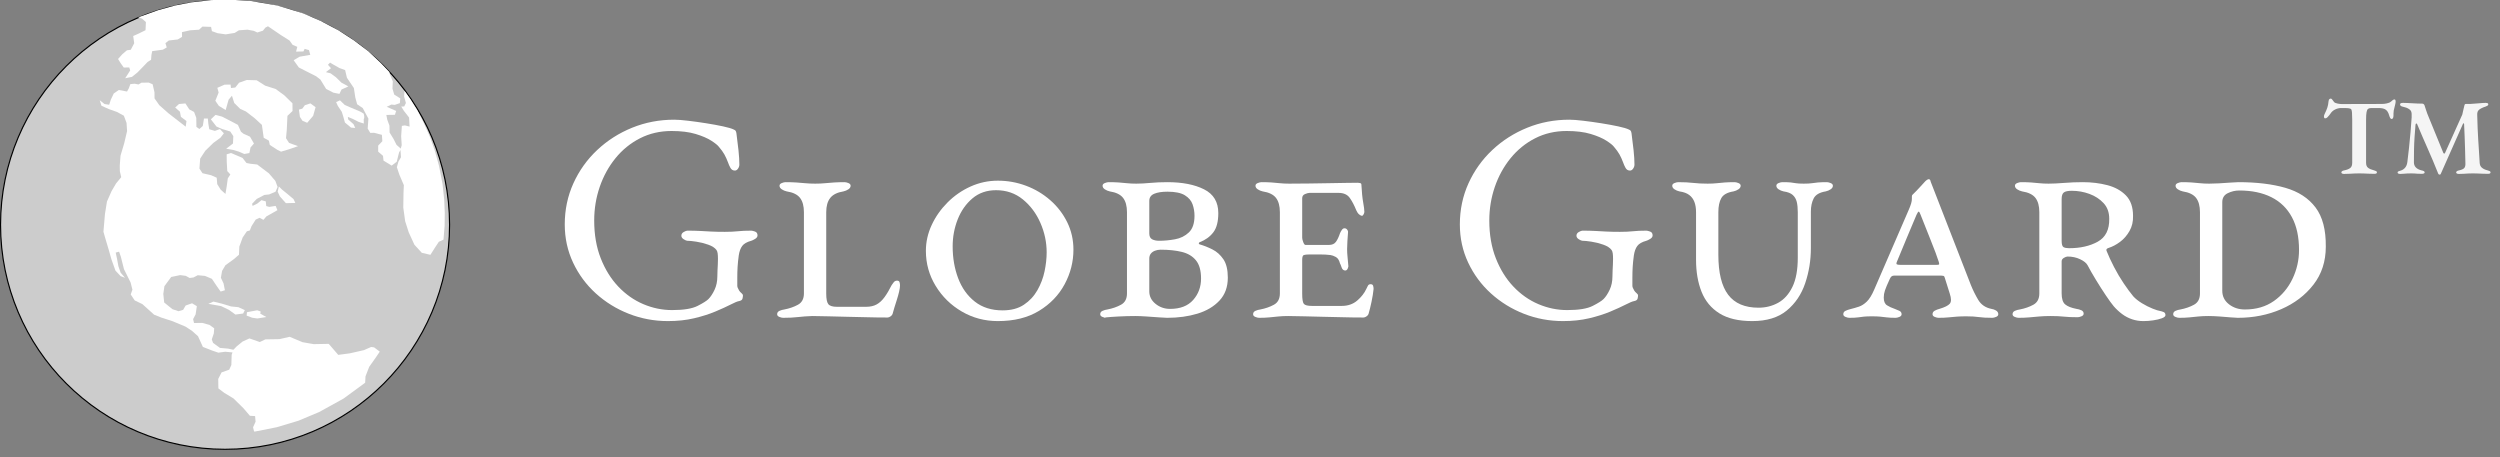 <?xml version="1.0" encoding="UTF-8" standalone="no"?>
<!DOCTYPE svg PUBLIC "-//W3C//DTD SVG 1.1//EN" "http://www.w3.org/Graphics/SVG/1.1/DTD/svg11.dtd">
<svg width="100%" height="100%" viewBox="0 0 279 51" version="1.1" xmlns="http://www.w3.org/2000/svg" xmlns:xlink="http://www.w3.org/1999/xlink" xml:space="preserve" xmlns:serif="http://www.serif.com/" style="fill-rule:evenodd;clip-rule:evenodd;stroke-linecap:round;stroke-linejoin:round;">
    <rect x="0" y="0" width="279" height="51" fill="#808080" stroke="none"/>
    <g transform="matrix(1,0,0,1,-642.232,-915.365)">
        <g transform="matrix(0.71,0,0,0.71,408.334,598.891)">
            <g transform="matrix(1.408,0,0,1.408,-666.179,4.5)">
                <path d="M968.79,332.796C968.71,332.796 968.64,332.782 968.58,332.754C968.52,332.726 968.49,332.688 968.49,332.64C968.49,332.576 968.518,332.524 968.574,332.484C968.63,332.444 968.71,332.416 968.814,332.4C969.118,332.336 969.342,332.246 969.486,332.13C969.63,332.014 969.702,331.824 969.702,331.56L969.702,326.7C969.702,326.372 969.694,326.124 969.678,325.956C969.662,325.788 969.64,325.674 969.612,325.614C969.584,325.554 969.542,325.52 969.486,325.512C969.406,325.48 969.306,325.46 969.186,325.452C969.066,325.444 968.95,325.44 968.838,325.44L968.466,325.44C968.234,325.44 968.01,325.494 967.794,325.602C967.578,325.71 967.41,325.856 967.29,326.04C967.258,326.088 967.208,326.156 967.14,326.244C967.072,326.332 967,326.412 966.924,326.484C966.848,326.556 966.77,326.592 966.69,326.592C966.634,326.592 966.596,326.572 966.576,326.532C966.556,326.492 966.546,326.448 966.546,326.4C966.546,326.304 966.57,326.208 966.618,326.112C966.754,325.84 966.856,325.602 966.924,325.398C966.992,325.194 967.038,324.952 967.062,324.672C967.078,324.552 967.112,324.474 967.164,324.438C967.216,324.402 967.27,324.384 967.326,324.384C967.374,324.384 967.432,324.434 967.5,324.534C967.568,324.634 967.63,324.716 967.686,324.78C967.758,324.852 967.886,324.906 968.07,324.942C968.254,324.978 968.41,324.996 968.538,324.996L972.966,324.984C973.19,324.984 973.378,324.966 973.53,324.93C973.682,324.894 973.802,324.856 973.89,324.816C974.01,324.744 974.106,324.67 974.178,324.594C974.25,324.518 974.334,324.48 974.43,324.48C974.47,324.48 974.5,324.502 974.52,324.546C974.54,324.59 974.55,324.644 974.55,324.708C974.55,324.748 974.546,324.794 974.538,324.846C974.53,324.898 974.522,324.944 974.514,324.984C974.482,325.136 974.45,325.27 974.418,325.386C974.386,325.502 974.36,325.61 974.34,325.71C974.32,325.81 974.31,325.924 974.31,326.052L974.31,326.256C974.31,326.368 974.294,326.464 974.262,326.544C974.23,326.624 974.178,326.664 974.106,326.664C974.042,326.664 973.988,326.626 973.944,326.55C973.9,326.474 973.854,326.356 973.806,326.196C973.734,325.94 973.614,325.75 973.446,325.626C973.278,325.502 973.014,325.44 972.654,325.44L971.838,325.44C971.686,325.44 971.568,325.468 971.484,325.524C971.4,325.58 971.34,325.702 971.304,325.89C971.268,326.078 971.25,326.368 971.25,326.76L971.25,331.548C971.25,331.804 971.322,331.99 971.466,332.106C971.61,332.222 971.838,332.32 972.15,332.4C972.246,332.424 972.322,332.452 972.378,332.484C972.434,332.516 972.462,332.564 972.462,332.628C972.462,332.684 972.436,332.724 972.384,332.748C972.332,332.772 972.266,332.784 972.186,332.784C971.994,332.784 971.802,332.78 971.61,332.772C971.418,332.764 971.228,332.756 971.04,332.748C970.852,332.74 970.67,332.736 970.494,332.736C970.318,332.736 970.136,332.74 969.948,332.748C969.76,332.756 969.568,332.766 969.372,332.778C969.176,332.79 968.982,332.796 968.79,332.796Z" style="fill:rgb(245,245,245);fill-rule:nonzero;"/>
                <path d="M975.066,332.796C974.97,332.796 974.896,332.782 974.844,332.754C974.792,332.726 974.766,332.688 974.766,332.64C974.766,332.576 974.8,332.53 974.868,332.502C974.936,332.474 975.018,332.448 975.114,332.424C975.306,332.368 975.47,332.26 975.606,332.1C975.742,331.94 975.826,331.732 975.858,331.476C975.922,330.988 975.984,330.456 976.044,329.88C976.104,329.304 976.16,328.724 976.212,328.14C976.264,327.556 976.306,327.008 976.338,326.496L976.338,326.088C976.33,325.968 976.308,325.87 976.272,325.794C976.236,325.718 976.174,325.648 976.086,325.584C975.974,325.504 975.858,325.442 975.738,325.398C975.618,325.354 975.482,325.316 975.33,325.284C975.242,325.268 975.172,325.238 975.12,325.194C975.068,325.15 975.042,325.096 975.042,325.032C975.042,324.968 975.074,324.924 975.138,324.9C975.202,324.876 975.286,324.864 975.39,324.864C975.494,324.864 975.634,324.868 975.81,324.876C975.986,324.884 976.176,324.894 976.38,324.906C976.584,324.918 976.786,324.928 976.986,324.936C977.186,324.944 977.362,324.948 977.514,324.948C977.578,324.948 977.634,324.968 977.682,325.008C977.73,325.048 977.762,325.096 977.778,325.152C977.826,325.304 977.874,325.452 977.922,325.596C977.97,325.74 978.022,325.892 978.078,326.052L979.878,330.456C979.902,330.496 979.934,330.518 979.974,330.522C980.014,330.526 980.042,330.508 980.058,330.468L981.99,326.172C982.046,325.94 982.092,325.736 982.128,325.56C982.164,325.384 982.198,325.244 982.23,325.14C982.254,325.036 982.306,324.984 982.386,324.984L982.878,324.984C983.182,324.968 983.502,324.944 983.838,324.912C984.174,324.88 984.434,324.864 984.618,324.864C984.682,324.864 984.744,324.874 984.804,324.894C984.864,324.914 984.894,324.956 984.894,325.02C984.894,325.084 984.87,325.132 984.822,325.164C984.774,325.196 984.702,325.232 984.606,325.272C984.542,325.288 984.466,325.314 984.378,325.35C984.29,325.386 984.214,325.42 984.15,325.452C983.982,325.524 983.856,325.616 983.772,325.728C983.688,325.84 983.65,326 983.658,326.208C983.666,326.776 983.682,327.286 983.706,327.738C983.73,328.19 983.752,328.614 983.772,329.01C983.792,329.406 983.818,329.81 983.85,330.222C983.882,330.634 983.91,331.088 983.934,331.584C983.95,331.808 984.036,331.984 984.192,332.112C984.348,332.24 984.558,332.336 984.822,332.4C984.918,332.424 984.996,332.452 985.056,332.484C985.116,332.516 985.146,332.564 985.146,332.628C985.146,332.684 985.12,332.724 985.068,332.748C985.016,332.772 984.946,332.784 984.858,332.784C984.674,332.784 984.482,332.78 984.282,332.772C984.082,332.764 983.888,332.756 983.7,332.748C983.512,332.74 983.334,332.736 983.166,332.736C983.006,332.736 982.842,332.74 982.674,332.748C982.506,332.756 982.334,332.766 982.158,332.778C981.982,332.79 981.798,332.796 981.606,332.796C981.526,332.796 981.456,332.782 981.396,332.754C981.336,332.726 981.306,332.688 981.306,332.64C981.306,332.576 981.336,332.524 981.396,332.484C981.456,332.444 981.534,332.416 981.63,332.4C981.902,332.344 982.092,332.26 982.2,332.148C982.308,332.036 982.354,331.848 982.338,331.584C982.33,331.064 982.318,330.564 982.302,330.084C982.286,329.604 982.27,329.128 982.254,328.656C982.238,328.184 982.218,327.708 982.194,327.228C982.186,327.164 982.168,327.134 982.14,327.138C982.112,327.142 982.082,327.176 982.05,327.24L979.602,332.76C979.57,332.848 979.518,332.886 979.446,332.874C979.374,332.862 979.326,332.824 979.302,332.76C978.934,331.832 978.548,330.914 978.144,330.006C977.74,329.098 977.342,328.176 976.95,327.24C976.926,327.176 976.892,327.152 976.848,327.168C976.804,327.184 976.778,327.228 976.77,327.3C976.73,327.748 976.694,328.21 976.662,328.686C976.63,329.162 976.61,329.636 976.602,330.108C976.594,330.58 976.59,331.048 976.59,331.512C976.59,331.728 976.66,331.912 976.8,332.064C976.94,332.216 977.154,332.328 977.442,332.4C977.538,332.416 977.62,332.442 977.688,332.478C977.756,332.514 977.79,332.564 977.79,332.628C977.79,332.684 977.758,332.724 977.694,332.748C977.63,332.772 977.558,332.784 977.478,332.784C977.262,332.784 977.098,332.78 976.986,332.772C976.874,332.764 976.77,332.756 976.674,332.748C976.578,332.74 976.45,332.736 976.29,332.736C976.122,332.736 975.964,332.74 975.816,332.748C975.668,332.756 975.53,332.766 975.402,332.778C975.274,332.79 975.162,332.796 975.066,332.796Z" style="fill:rgb(245,245,245);fill-rule:nonzero;"/>
            </g>
            <g transform="matrix(0.618,0,0,0.618,212.295,347.012)">
                <g id="Globe" transform="matrix(0.428,0,0,0.428,125.663,105.218)">
                    <circle cx="283" cy="261" r="133.42" style="fill:rgb(204,204,204);stroke:black;stroke-width:0.69px;"/>
                    <g transform="matrix(1.42,0,0,1.42,15.322,-182.22)">
                        <path d="M191.61,365.54L191.27,366.51L191.14,370.78L190.26,372.75L187.04,373.9L185.65,376.62L185.71,380.59L188.23,382.5L192.03,384.79L196.19,388.88L198.91,392.06L201.07,392.18L201.28,394.52L200.22,396.88L200.62,398.5L200.84,398.68L210.18,396.83L219.18,394.13L227.85,390.5L238.07,384.86L247.13,378.23L247.28,375.55L248.83,371.56L251.66,367.56L253.25,365.2L250.9,363.43L249.64,363.26L246.62,364.58L240.71,365.92L235.87,366.56L231.89,361.95L225.6,362.07L220.95,361.26L215.54,359L211.25,359.98L205.36,360.08L203.03,361.19L198.71,359.68L195.85,360.98L193.39,362.99L192,364.42L189.79,363.95L186.38,363.65L183.49,361.55L182.95,360.1L183.8,357.58L183.96,355.44L181.97,354.01L178.93,353.18L175.52,353.23L175.13,351.61L176.19,349.6L176.7,346.18L174.69,344.97L172.02,345.9L170.96,347.72L169.01,348.29L166.48,347.44L163.03,344.64L162.66,341.05L163.13,337.8L165.97,333.96L169.72,333.18L172.06,333.49L173.67,334.38L175.28,334.17L177.08,333.23L180.12,333.52L183,334.74L185.02,337.76L186.65,340.07L188.44,339.51L187.87,336.64L186.76,334.3L187.26,331.42L188.66,329.05L192.2,326.49L194.33,324.65L194.48,321.24L195.88,317.42L197.63,314.85L198.88,314.49L199.59,312.68L201.33,309.95L202.94,309.2L204.56,310.06L205.8,308.62L208.47,307.12L210.42,306.01L209.68,304.22L206.99,304.64L205.74,304.28L205.55,302.33L203.75,301.82L201.98,303.26L200.02,304.22L199.82,303.33L201.76,301.3L204.96,299.63L206.95,299.42L209.63,298.28L210.49,296.29L209.56,293.77L206.84,290.59L201.95,286.89L199.07,286.58L197.46,286.26L195.82,284.14L190.98,282.07L189.18,282.63L189.21,285.7L189.43,289.65L190.72,291.06L189.66,292.69L189.18,296.13L188.67,299.2L186.67,297.42L185.23,295.11L185.01,292.42L182.67,291.38L179.06,290.54L177.78,288.6L178.09,284.44L180.22,281.16L183.58,277.88L186.61,275.65L188,273.84L186.37,272.07L184.23,272.83L181.9,272.14L181.5,269.8L181.29,267.64L179.68,267.67L179.19,270.76L177.76,272.04L176.52,271.15L176.46,267.37L175.54,264.9L173.54,263.84L171.92,261.34L169.23,261.58L167.63,263.05L169.62,264.79L170.02,266.94L172.36,268.71L172.03,271.06L164.78,265.43L161,262.08L158.99,259.23L158.97,256.7L158.2,253.32L156.56,252.61L153.53,252.66L152.27,253.4L150.66,253.08L148.87,253.26L148.19,255.09L147.48,256.36L144.05,255.71L141.93,257.17L140.71,259.73L140.01,261.89L138.05,261.58L136.04,259.98L136.79,262.32L139.87,263.7L143.28,264.91L146.16,266.48L147.28,269.5L147.5,272.92L146.31,277.98L144.75,283.22L144.44,287.37L144.48,289.72L145.05,292.21L142.92,294.78L140.99,298.07L139.08,302.4L138.24,307.64L137.61,315.03L138.37,317.71L139.86,322.72L140.97,326.65L142.65,331.32L144.81,333.62L146.63,334.3L144.81,332.17L143.87,329.49L143.31,326.43L142.74,323.75L144.16,323.38L144.9,325.52L146.21,330.72L148.97,336.25L149.74,339.28L149.02,341.28L150.69,343.77L153.92,345.33L158.82,349.75L161.86,350.96L166.56,352.48L171.94,354.73L174.66,356.5L177.19,358.76L179.22,363.23L183.17,364.78L185.71,365.64L188.57,365.25L191.61,365.54" style="fill:white;"/>
                        <path d="M181.51,345.21L183.65,344.26L187.07,345.1L191.02,346.3L194.06,346.6L196.78,347.83L196.07,349.26L192.85,349.69L190.16,347.75L186.9,346.17L181.51,345.21" style="fill:white;"/>
                        <path d="M197.67,348.7L197.54,350.14L199.87,351.02L202.02,351.33L205.77,350.73L203.24,349.31L203.41,348.42L201.96,347.9L197.67,348.7" style="fill:white;"/>
                        <path d="M211.03,296.1L212.3,297.35L214.66,299.27L217.17,301.38L217.92,302.98L213.96,303.07L211.44,300.24L210.52,298.26L211.03,296.1" style="fill:white;"/>
                        <path d="M194.19,281.48L191.85,280.79L188.98,280.29L191.82,278.1L191.96,275.02L190.67,273.07L187.26,272.05L184.91,271.01L182.56,267.98L184.5,266.14L187.21,266.84L190.63,268.59L193.88,270.31L195.16,273.17L196.25,274.04L198.94,275.25L200.6,278.12L199.17,279.74L198.68,282.11L196.55,282.49L194.19,281.48" style="fill:white;"/>
                        <path d="M207.24,278.71L210.48,280.81L211.93,281.52L215.15,280.56L219.05,279.22L215.28,277.85L214.01,275.88L214.33,272.46L214.61,266.53L216.74,264.51L216.71,261.28L213.27,257.92L209.65,255.28L205.31,253.91L201.73,251.64L197.58,251.53L194.38,252.66L192.78,254.68L190.98,254.89L190.82,253.45L188.3,253.48L185.28,254.8L185.82,256.78L184.44,260.22L185.91,262.36L188.76,264.1L189.99,259.76L191.39,258.12L192.35,261.15L194.85,263.63L197.2,264.68L200.83,267.47L203.92,270.31L204.68,275.71L206.85,276.91L207.24,278.71" style="fill:white;"/>
                        <path d="M219.42,263.92L219.83,266.97L220.9,268.59L222.88,269.44L225.37,266.53L226.39,262.9L224.22,261.32L221.9,262.08L220.84,263.52L219.42,263.92" style="fill:white;"/>
                        <path d="M257.42,249.04L258.7,252.08L258.56,255.12L259.3,257.64L261.83,259.22L261.66,261.21L259.53,261.94L258.1,261.81L256.16,262.74L260.11,264.48L259.59,266.1L256,266.15L256.39,268.14L257.3,270.62L257.36,273.51L259,276.17L260.27,278.68L262.27,280.46L261.38,281.7L261.04,282.98L260.36,285.72L258.23,287.36L254.81,285.26L254.61,283.27L252.59,281.52L252.58,278.99L254.33,277.15L254.14,274.48L250.88,273.63L249.27,273.66L248.19,271.87L248.5,267.72L246.12,263.27L243.78,261.69L243.01,258.84L242.41,254.89L239.51,250.6L238.75,247.38L236.4,246.53L233.9,245.12L232.44,244.25L231.56,245.18L232.84,246.59L230.71,248.24L232.67,248.74L234.86,250.34L237.21,252.64L240.1,254.21L237.24,255.52L236.37,257.34L233.84,256.83L230.8,255.27L228.4,251.34L226.58,249.94L222.46,247.86L219.38,246.29L217.22,243.26L219.69,241.79L224.16,241L223.62,239.02L221.82,238.5L221.29,239.59L218.22,239.65L218.74,237.65L216.77,236.81L215.5,235.02L211.88,232.73L206.46,229.04L205.37,229.62L204.35,230.89L202.02,231.65L200.56,230.97L197.87,230.47L194.3,230.73L192.52,231.83L188.77,232.43L185.36,231.94L183.01,231.09L182.65,229.3L179.04,229.18L177.63,230.48L173.88,230.73L170.47,231.5L170.5,233.47L168.72,234.56L164.96,235L163.55,236.11L164.1,237.9L162.49,238.84L158.02,239.45L157.69,241.07L157.54,243.08L156.11,243.97L153.63,246.55L151.85,248.37L149.56,250.22L146.7,250.8L147.41,249.72L148.8,247.54L148.42,246.27L146.12,246.32L144.84,244.54L143.73,242.74L145.5,240.75L147.44,239.1L149.05,238.88L150.48,236.16L150.07,233.12L152.21,232.17L155.22,230.69L155.38,227.28L153.74,225.83L152.12,225.32L160.47,222.33L167.48,220.38L174.29,219.06L182.82,218.08L190.41,217.89L199.29,218.47L210.32,220.35L221.1,223.61L228.44,226.78L236.03,230.78L242.44,234.96L248.45,239.48L253.73,244.45L257.27,248.18L257.42,249.04" style="fill:white;"/>
                        <path d="M236.59,260.03L234.98,260.78L235.7,262.37L237.36,264.86L237.92,266.65L238.67,269.33L241.21,271.45L242.98,271.6L242.26,270.01L240.06,268.07L239.88,266.96L242.05,267.86L244.41,269.06L246.56,269.75L246.54,267.95L246.62,267.77L246.69,267.58L246.74,267.39L246.74,267.2L246.75,266.82L246.71,266.46L246.57,265.83L246.51,265.68L246.49,265.59L245.06,264.74L240.55,262.84L238.57,261.95L236.59,260.03" style="fill:white;"/>
                        <path d="M263.6,256.09L263.44,258.47L264.19,261.15L263.48,262.61L262.24,262.64L263.33,264.42L265.52,267.24L265.73,271.03L263.77,270.53L262.5,270.73L262.2,275.04L262.43,278.81L261.91,280.62L262.12,283.87L261.06,285.69L260.4,288.03L261.49,291.26L263.33,295.54L263.19,298.61L263.09,304.92L263.88,310.64L265.37,315.3L267.75,320.48L270.84,323.85L274.44,324.69L276.54,321.39L277.97,319.23L279.92,318.34L280.39,312.54L280.45,307.16L280.22,301.64L279.53,295.15L278.06,287.53L276.25,281.02L274.2,275.24L271.65,269.5L269.03,264.39L265.85,259.28L263.6,256.09" style="fill:white;"/>
                    </g>
                </g>
                <g transform="matrix(6.305,0,0,6.305,-2016.72,-2204.06)">
                    <path d="M376.869,387.863C376.317,387.863 375.791,387.765 375.291,387.569C374.791,387.373 374.347,387.099 373.959,386.747C373.571,386.395 373.265,385.981 373.041,385.505C372.817,385.029 372.705,384.515 372.705,383.963C372.705,383.371 372.821,382.819 373.053,382.307C373.285,381.795 373.605,381.347 374.013,380.963C374.421,380.579 374.891,380.279 375.423,380.063C375.955,379.847 376.521,379.739 377.121,379.739C377.257,379.739 377.443,379.753 377.679,379.781C377.915,379.809 378.159,379.843 378.411,379.883C378.663,379.923 378.891,379.965 379.095,380.009C379.299,380.053 379.441,380.095 379.521,380.135C379.561,380.151 379.587,380.169 379.599,380.189C379.611,380.209 379.621,380.239 379.629,380.279C379.661,380.511 379.689,380.741 379.713,380.969C379.737,381.197 379.749,381.391 379.749,381.551C379.749,381.607 379.731,381.661 379.695,381.713C379.659,381.765 379.617,381.791 379.569,381.791C379.489,381.791 379.429,381.755 379.389,381.683C379.349,381.611 379.317,381.539 379.293,381.467C379.245,381.339 379.195,381.229 379.143,381.137C379.091,381.045 379.017,380.943 378.921,380.831C378.873,380.767 378.771,380.685 378.615,380.585C378.459,380.485 378.249,380.395 377.985,380.315C377.721,380.235 377.397,380.195 377.013,380.195C376.549,380.195 376.125,380.293 375.741,380.489C375.357,380.685 375.027,380.953 374.751,381.293C374.475,381.633 374.263,382.019 374.115,382.451C373.967,382.883 373.893,383.335 373.893,383.807C373.893,384.375 373.981,384.883 374.157,385.331C374.333,385.779 374.569,386.159 374.865,386.471C375.161,386.783 375.497,387.019 375.873,387.179C376.249,387.339 376.637,387.419 377.037,387.419C377.501,387.419 377.843,387.363 378.063,387.251C378.283,387.139 378.429,387.047 378.501,386.975C378.589,386.887 378.671,386.763 378.747,386.603C378.823,386.443 378.861,386.259 378.861,386.051C378.861,385.979 378.863,385.903 378.867,385.823C378.871,385.743 378.875,385.663 378.879,385.583C378.883,385.503 378.885,385.427 378.885,385.355C378.885,385.267 378.881,385.193 378.873,385.133C378.865,385.073 378.849,385.027 378.825,384.995C378.761,384.907 378.649,384.835 378.489,384.779C378.329,384.723 378.169,384.683 378.009,384.659C377.849,384.635 377.729,384.623 377.649,384.623C377.617,384.623 377.569,384.603 377.505,384.563C377.441,384.523 377.409,384.475 377.409,384.419C377.409,384.355 377.441,384.305 377.505,384.269C377.569,384.233 377.617,384.215 377.649,384.215C377.849,384.215 378.021,384.219 378.165,384.227C378.309,384.235 378.457,384.243 378.609,384.251C378.761,384.259 378.945,384.263 379.161,384.263C379.369,384.263 379.545,384.255 379.689,384.239C379.833,384.223 380.013,384.215 380.229,384.215C380.261,384.215 380.311,384.227 380.379,384.251C380.447,384.275 380.481,384.327 380.481,384.407C380.481,384.463 380.447,384.511 380.379,384.551C380.311,384.591 380.261,384.615 380.229,384.623C380.053,384.671 379.931,384.741 379.863,384.833C379.795,384.925 379.749,385.051 379.725,385.211C379.701,385.387 379.685,385.543 379.677,385.679C379.669,385.815 379.665,385.959 379.665,386.111L379.665,386.435C379.665,386.475 379.673,386.507 379.689,386.531C379.705,386.555 379.721,386.587 379.737,386.627C379.761,386.667 379.793,386.703 379.833,386.735C379.873,386.767 379.893,386.799 379.893,386.831C379.893,386.863 379.887,386.905 379.875,386.957C379.863,387.009 379.813,387.043 379.725,387.059C379.669,387.067 379.559,387.113 379.395,387.197C379.231,387.281 379.025,387.375 378.777,387.479C378.529,387.583 378.245,387.673 377.925,387.749C377.605,387.825 377.253,387.863 376.869,387.863Z" style="fill:white;fill-rule:nonzero;"/>
                    <path d="M381.513,387.731C381.473,387.731 381.423,387.719 381.363,387.695C381.303,387.671 381.273,387.635 381.273,387.587C381.273,387.523 381.305,387.477 381.369,387.449C381.433,387.421 381.497,387.403 381.561,387.395C381.769,387.355 381.953,387.291 382.113,387.203C382.273,387.115 382.353,386.963 382.353,386.747L382.353,383.471C382.353,383.223 382.301,383.031 382.197,382.895C382.093,382.759 381.913,382.671 381.657,382.631C381.585,382.615 381.519,382.587 381.459,382.547C381.399,382.507 381.369,382.459 381.369,382.403C381.369,382.355 381.399,382.319 381.459,382.295C381.519,382.271 381.569,382.259 381.609,382.259C381.769,382.259 381.911,382.263 382.035,382.271C382.159,382.279 382.283,382.289 382.407,382.301C382.531,382.313 382.665,382.319 382.809,382.319C382.953,382.319 383.085,382.313 383.205,382.301C383.325,382.289 383.449,382.279 383.577,382.271C383.705,382.263 383.845,382.259 383.997,382.259C384.037,382.259 384.087,382.271 384.147,382.295C384.207,382.319 384.237,382.355 384.237,382.403C384.237,382.459 384.207,382.507 384.147,382.547C384.087,382.587 384.021,382.615 383.949,382.631C383.701,382.671 383.523,382.759 383.415,382.895C383.307,383.031 383.253,383.223 383.253,383.471L383.253,386.759C383.253,386.967 383.281,387.107 383.337,387.179C383.393,387.251 383.509,387.287 383.685,387.287L384.861,387.287C385.029,387.287 385.171,387.255 385.287,387.191C385.403,387.127 385.509,387.029 385.605,386.897C385.701,386.765 385.797,386.603 385.893,386.411C385.909,386.387 385.935,386.351 385.971,386.303C386.007,386.255 386.053,386.231 386.109,386.231C386.165,386.231 386.199,386.253 386.211,386.297C386.223,386.341 386.229,386.383 386.229,386.423C386.229,386.487 386.217,386.571 386.193,386.675C386.169,386.779 386.139,386.887 386.103,386.999C386.067,387.111 386.033,387.219 386.001,387.323C385.969,387.427 385.945,387.511 385.929,387.575C385.921,387.607 385.895,387.639 385.851,387.671C385.807,387.703 385.765,387.719 385.725,387.719C385.429,387.719 385.143,387.715 384.867,387.707C384.591,387.699 384.327,387.693 384.075,387.689C383.823,387.685 383.581,387.679 383.349,387.671C383.117,387.663 382.897,387.659 382.689,387.659C382.473,387.667 382.281,387.681 382.113,387.701C381.945,387.721 381.745,387.731 381.513,387.731Z" style="fill:white;fill-rule:nonzero;"/>
                    <path d="M390.177,387.863C389.649,387.863 389.165,387.735 388.725,387.479C388.285,387.223 387.933,386.879 387.669,386.447C387.405,386.015 387.273,385.543 387.273,385.031C387.273,384.671 387.351,384.323 387.507,383.987C387.663,383.651 387.877,383.347 388.149,383.075C388.421,382.803 388.731,382.589 389.079,382.433C389.427,382.277 389.793,382.199 390.177,382.199C390.569,382.199 390.947,382.267 391.311,382.403C391.675,382.539 392.001,382.733 392.289,382.985C392.577,383.237 392.805,383.533 392.973,383.873C393.141,384.213 393.225,384.583 393.225,384.983C393.225,385.471 393.107,385.935 392.871,386.375C392.635,386.815 392.291,387.173 391.839,387.449C391.387,387.725 390.833,387.863 390.177,387.863ZM390.369,387.431C390.713,387.431 390.999,387.355 391.227,387.203C391.455,387.051 391.637,386.855 391.773,386.615C391.909,386.375 392.005,386.121 392.061,385.853C392.117,385.585 392.145,385.331 392.145,385.091C392.145,384.683 392.061,384.287 391.893,383.903C391.725,383.519 391.489,383.203 391.185,382.955C390.881,382.707 390.521,382.583 390.105,382.583C389.729,382.583 389.411,382.693 389.151,382.913C388.891,383.133 388.693,383.415 388.557,383.759C388.421,384.103 388.353,384.467 388.353,384.851C388.353,385.315 388.427,385.743 388.575,386.135C388.723,386.527 388.947,386.841 389.247,387.077C389.547,387.313 389.921,387.431 390.369,387.431Z" style="fill:white;fill-rule:nonzero;"/>
                    <path d="M394.545,387.731C394.505,387.731 394.455,387.719 394.395,387.695C394.335,387.671 394.305,387.635 394.305,387.587C394.305,387.523 394.337,387.477 394.401,387.449C394.465,387.421 394.529,387.403 394.593,387.395C394.801,387.355 394.985,387.291 395.145,387.203C395.305,387.115 395.385,386.963 395.385,386.747L395.385,383.471C395.385,383.223 395.333,383.031 395.229,382.895C395.125,382.759 394.945,382.671 394.689,382.631C394.617,382.615 394.551,382.587 394.491,382.547C394.431,382.507 394.401,382.459 394.401,382.403C394.401,382.355 394.431,382.319 394.491,382.295C394.551,382.271 394.601,382.259 394.641,382.259C394.801,382.259 394.937,382.263 395.049,382.271C395.161,382.279 395.273,382.289 395.385,382.301C395.497,382.313 395.621,382.319 395.757,382.319C395.925,382.319 396.115,382.309 396.327,382.289C396.539,382.269 396.769,382.259 397.017,382.259C397.617,382.259 398.109,382.355 398.493,382.547C398.877,382.739 399.069,383.059 399.069,383.507C399.069,383.851 399.001,384.111 398.865,384.287C398.729,384.463 398.545,384.595 398.313,384.683C398.297,384.691 398.287,384.705 398.283,384.725C398.279,384.745 398.289,384.759 398.313,384.767C398.481,384.815 398.653,384.883 398.829,384.971C399.005,385.059 399.153,385.191 399.273,385.367C399.393,385.543 399.453,385.791 399.453,386.111C399.453,386.487 399.341,386.795 399.117,387.035C398.893,387.275 398.597,387.451 398.229,387.563C397.861,387.675 397.453,387.731 397.005,387.731C396.949,387.731 396.841,387.725 396.681,387.713C396.521,387.701 396.351,387.689 396.171,387.677C395.991,387.665 395.841,387.659 395.721,387.659C395.505,387.659 395.283,387.665 395.055,387.677C394.827,387.689 394.657,387.701 394.545,387.713C394.433,387.725 394.433,387.731 394.545,387.731ZM397.125,387.371C397.533,387.371 397.843,387.251 398.055,387.011C398.267,386.771 398.373,386.483 398.373,386.147C398.373,385.827 398.305,385.583 398.169,385.415C398.033,385.247 397.843,385.133 397.599,385.073C397.355,385.013 397.069,384.983 396.741,384.983C396.661,384.983 396.585,384.997 396.513,385.025C396.441,385.053 396.385,385.093 396.345,385.145C396.305,385.197 396.285,385.263 396.285,385.343L396.285,386.663C396.285,386.863 396.369,387.031 396.537,387.167C396.705,387.303 396.901,387.371 397.125,387.371ZM396.681,384.623C396.889,384.623 397.103,384.603 397.323,384.563C397.543,384.523 397.729,384.431 397.881,384.287C398.033,384.143 398.109,383.919 398.109,383.615C398.109,383.455 398.083,383.301 398.031,383.153C397.979,383.005 397.875,382.883 397.719,382.787C397.563,382.691 397.329,382.643 397.017,382.643C396.793,382.643 396.615,382.671 396.483,382.727C396.351,382.783 396.285,382.879 396.285,383.015L396.285,384.323C396.285,384.443 396.323,384.523 396.399,384.563C396.475,384.603 396.569,384.623 396.681,384.623Z" style="fill:white;fill-rule:nonzero;"/>
                    <path d="M400.713,387.731C400.673,387.731 400.623,387.719 400.563,387.695C400.503,387.671 400.473,387.635 400.473,387.587C400.473,387.523 400.505,387.477 400.569,387.449C400.633,387.421 400.697,387.403 400.761,387.395C400.969,387.355 401.153,387.291 401.313,387.203C401.473,387.115 401.553,386.963 401.553,386.747L401.553,383.471C401.553,383.223 401.501,383.031 401.397,382.895C401.293,382.759 401.113,382.671 400.857,382.631C400.785,382.615 400.719,382.587 400.659,382.547C400.599,382.507 400.569,382.459 400.569,382.403C400.569,382.355 400.599,382.319 400.659,382.295C400.719,382.271 400.769,382.259 400.809,382.259C400.969,382.259 401.105,382.263 401.217,382.271C401.329,382.279 401.441,382.289 401.553,382.301C401.665,382.313 401.789,382.319 401.925,382.319C402.189,382.319 402.455,382.317 402.723,382.313C402.991,382.309 403.249,382.305 403.497,382.301C403.745,382.297 403.973,382.293 404.181,382.289C404.389,382.285 404.561,382.283 404.697,382.283C404.721,382.283 404.751,382.287 404.787,382.295C404.823,382.303 404.841,382.323 404.841,382.355C404.857,382.659 404.881,382.899 404.913,383.075C404.945,383.251 404.961,383.379 404.961,383.459C404.961,383.483 404.951,383.515 404.931,383.555C404.911,383.595 404.889,383.615 404.865,383.615C404.833,383.615 404.795,383.597 404.751,383.561C404.707,383.525 404.669,383.471 404.637,383.399C404.557,383.199 404.469,383.031 404.373,382.895C404.277,382.759 404.125,382.691 403.917,382.691L402.753,382.691C402.705,382.691 402.643,382.707 402.567,382.739C402.491,382.771 402.453,382.827 402.453,382.907L402.453,384.503C402.453,384.543 402.467,384.601 402.495,384.677C402.523,384.753 402.553,384.791 402.585,384.791L403.533,384.791C403.661,384.791 403.755,384.749 403.815,384.665C403.875,384.581 403.929,384.467 403.977,384.323C403.993,384.283 404.017,384.239 404.049,384.191C404.081,384.143 404.117,384.119 404.157,384.119C404.205,384.119 404.243,384.139 404.271,384.179C404.299,384.219 404.309,384.259 404.301,384.299C404.293,384.395 404.285,384.507 404.277,384.635C404.269,384.763 404.265,384.871 404.265,384.959C404.265,385.063 404.271,385.171 404.283,385.283C404.295,385.395 404.305,385.507 404.313,385.619C404.321,385.651 404.313,385.693 404.289,385.745C404.265,385.797 404.233,385.823 404.193,385.823C404.121,385.823 404.071,385.781 404.043,385.697C404.015,385.613 403.993,385.559 403.977,385.535C403.945,385.407 403.889,385.321 403.809,385.277C403.729,385.233 403.657,385.207 403.593,385.199C403.473,385.183 403.335,385.175 403.179,385.175L402.753,385.175C402.641,385.175 402.563,385.183 402.519,385.199C402.475,385.215 402.453,385.279 402.453,385.391L402.453,386.759C402.453,386.975 402.475,387.111 402.519,387.167C402.563,387.223 402.673,387.251 402.849,387.251L404.049,387.251C404.297,387.251 404.505,387.179 404.673,387.035C404.841,386.891 404.965,386.731 405.045,386.555C405.061,386.531 405.079,386.495 405.099,386.447C405.119,386.399 405.157,386.375 405.213,386.375C405.269,386.375 405.303,386.397 405.315,386.441C405.327,386.485 405.333,386.527 405.333,386.567C405.317,386.727 405.289,386.901 405.249,387.089C405.209,387.277 405.169,387.439 405.129,387.575C405.121,387.607 405.095,387.639 405.051,387.671C405.007,387.703 404.965,387.719 404.925,387.719C404.629,387.719 404.343,387.715 404.067,387.707C403.791,387.699 403.527,387.693 403.275,387.689C403.023,387.685 402.781,387.679 402.549,387.671C402.317,387.663 402.097,387.659 401.889,387.659C401.745,387.659 401.613,387.665 401.493,387.677C401.373,387.689 401.253,387.701 401.133,387.713C401.013,387.725 400.873,387.731 400.713,387.731Z" style="fill:white;fill-rule:nonzero;"/>
                    <path d="M412.977,387.863C412.425,387.863 411.899,387.765 411.399,387.569C410.899,387.373 410.455,387.099 410.067,386.747C409.679,386.395 409.373,385.981 409.149,385.505C408.925,385.029 408.813,384.515 408.813,383.963C408.813,383.371 408.929,382.819 409.161,382.307C409.393,381.795 409.713,381.347 410.121,380.963C410.529,380.579 410.999,380.279 411.531,380.063C412.063,379.847 412.629,379.739 413.229,379.739C413.365,379.739 413.551,379.753 413.787,379.781C414.023,379.809 414.267,379.843 414.519,379.883C414.771,379.923 414.999,379.965 415.203,380.009C415.407,380.053 415.549,380.095 415.629,380.135C415.669,380.151 415.695,380.169 415.707,380.189C415.719,380.209 415.729,380.239 415.737,380.279C415.769,380.511 415.797,380.741 415.821,380.969C415.845,381.197 415.857,381.391 415.857,381.551C415.857,381.607 415.839,381.661 415.803,381.713C415.767,381.765 415.725,381.791 415.677,381.791C415.597,381.791 415.537,381.755 415.497,381.683C415.457,381.611 415.425,381.539 415.401,381.467C415.353,381.339 415.303,381.229 415.251,381.137C415.199,381.045 415.125,380.943 415.029,380.831C414.981,380.767 414.879,380.685 414.723,380.585C414.567,380.485 414.357,380.395 414.093,380.315C413.829,380.235 413.505,380.195 413.121,380.195C412.657,380.195 412.233,380.293 411.849,380.489C411.465,380.685 411.135,380.953 410.859,381.293C410.583,381.633 410.371,382.019 410.223,382.451C410.075,382.883 410.001,383.335 410.001,383.807C410.001,384.375 410.089,384.883 410.265,385.331C410.441,385.779 410.677,386.159 410.973,386.471C411.269,386.783 411.605,387.019 411.981,387.179C412.357,387.339 412.745,387.419 413.145,387.419C413.609,387.419 413.951,387.363 414.171,387.251C414.391,387.139 414.537,387.047 414.609,386.975C414.697,386.887 414.779,386.763 414.855,386.603C414.931,386.443 414.969,386.259 414.969,386.051C414.969,385.979 414.971,385.903 414.975,385.823C414.979,385.743 414.983,385.663 414.987,385.583C414.991,385.503 414.993,385.427 414.993,385.355C414.993,385.267 414.989,385.193 414.981,385.133C414.973,385.073 414.957,385.027 414.933,384.995C414.869,384.907 414.757,384.835 414.597,384.779C414.437,384.723 414.277,384.683 414.117,384.659C413.957,384.635 413.837,384.623 413.757,384.623C413.725,384.623 413.677,384.603 413.613,384.563C413.549,384.523 413.517,384.475 413.517,384.419C413.517,384.355 413.549,384.305 413.613,384.269C413.677,384.233 413.725,384.215 413.757,384.215C413.957,384.215 414.129,384.219 414.273,384.227C414.417,384.235 414.565,384.243 414.717,384.251C414.869,384.259 415.053,384.263 415.269,384.263C415.477,384.263 415.653,384.255 415.797,384.239C415.941,384.223 416.121,384.215 416.337,384.215C416.369,384.215 416.419,384.227 416.487,384.251C416.555,384.275 416.589,384.327 416.589,384.407C416.589,384.463 416.555,384.511 416.487,384.551C416.419,384.591 416.369,384.615 416.337,384.623C416.161,384.671 416.039,384.741 415.971,384.833C415.903,384.925 415.857,385.051 415.833,385.211C415.809,385.387 415.793,385.543 415.785,385.679C415.777,385.815 415.773,385.959 415.773,386.111L415.773,386.435C415.773,386.475 415.781,386.507 415.797,386.531C415.813,386.555 415.829,386.587 415.845,386.627C415.869,386.667 415.901,386.703 415.941,386.735C415.981,386.767 416.001,386.799 416.001,386.831C416.001,386.863 415.995,386.905 415.983,386.957C415.971,387.009 415.921,387.043 415.833,387.059C415.777,387.067 415.667,387.113 415.503,387.197C415.339,387.281 415.133,387.375 414.885,387.479C414.637,387.583 414.353,387.673 414.033,387.749C413.713,387.825 413.361,387.863 412.977,387.863Z" style="fill:white;fill-rule:nonzero;"/>
                    <path d="M420.609,387.863C420.057,387.863 419.615,387.759 419.283,387.551C418.951,387.343 418.711,387.053 418.563,386.681C418.415,386.309 418.341,385.879 418.341,385.391L418.341,383.471C418.341,383.311 418.319,383.173 418.275,383.057C418.231,382.941 418.161,382.847 418.065,382.775C417.969,382.703 417.837,382.655 417.669,382.631C417.597,382.615 417.531,382.587 417.471,382.547C417.411,382.507 417.381,382.459 417.381,382.403C417.381,382.355 417.411,382.319 417.471,382.295C417.531,382.271 417.581,382.259 417.621,382.259C417.853,382.259 418.055,382.269 418.227,382.289C418.399,382.309 418.593,382.319 418.809,382.319C418.953,382.319 419.077,382.313 419.181,382.301C419.285,382.289 419.393,382.279 419.505,382.271C419.617,382.263 419.749,382.259 419.901,382.259C419.941,382.259 419.991,382.271 420.051,382.295C420.111,382.319 420.141,382.355 420.141,382.403C420.141,382.459 420.111,382.507 420.051,382.547C419.991,382.587 419.925,382.615 419.853,382.631C419.605,382.671 419.441,382.761 419.361,382.901C419.281,383.041 419.241,383.231 419.241,383.471L419.241,385.187C419.241,385.915 419.373,386.453 419.637,386.801C419.901,387.149 420.309,387.323 420.861,387.323C421.149,387.323 421.413,387.257 421.653,387.125C421.893,386.993 422.085,386.779 422.229,386.483C422.373,386.187 422.445,385.795 422.445,385.307L422.445,383.471C422.445,383.303 422.431,383.163 422.403,383.051C422.375,382.939 422.321,382.847 422.241,382.775C422.161,382.703 422.037,382.655 421.869,382.631C421.797,382.615 421.731,382.587 421.671,382.547C421.611,382.507 421.581,382.459 421.581,382.403C421.581,382.355 421.611,382.319 421.671,382.295C421.731,382.271 421.781,382.259 421.821,382.259C421.981,382.259 422.095,382.263 422.163,382.271C422.231,382.279 422.299,382.289 422.367,382.301C422.435,382.313 422.541,382.319 422.685,382.319C422.829,382.319 422.939,382.313 423.015,382.301C423.091,382.289 423.173,382.279 423.261,382.271C423.349,382.263 423.469,382.259 423.621,382.259C423.661,382.259 423.711,382.271 423.771,382.295C423.831,382.319 423.861,382.355 423.861,382.403C423.861,382.459 423.831,382.507 423.771,382.547C423.711,382.587 423.645,382.615 423.573,382.631C423.325,382.671 423.163,382.765 423.087,382.913C423.011,383.061 422.973,383.239 422.973,383.447L422.973,384.923C422.973,385.411 422.897,385.881 422.745,386.333C422.593,386.785 422.345,387.153 422.001,387.437C421.657,387.721 421.193,387.863 420.609,387.863Z" style="fill:white;fill-rule:nonzero;"/>
                    <path d="M428.121,387.731C428.081,387.731 428.031,387.719 427.971,387.695C427.911,387.671 427.881,387.635 427.881,387.587C427.881,387.523 427.911,387.475 427.971,387.443C428.031,387.411 428.093,387.387 428.157,387.371C428.373,387.307 428.513,387.237 428.577,387.161C428.641,387.085 428.641,386.951 428.577,386.759L428.373,386.111C428.365,386.071 428.347,386.047 428.319,386.039C428.291,386.031 428.233,386.027 428.145,386.027L426.345,386.027C426.297,386.027 426.259,386.037 426.231,386.057C426.203,386.077 426.177,386.115 426.153,386.171C426.057,386.379 425.993,386.531 425.961,386.627C425.929,386.723 425.913,386.819 425.913,386.915C425.913,387.067 425.957,387.171 426.045,387.227C426.133,387.283 426.237,387.331 426.357,387.371C426.421,387.395 426.483,387.421 426.543,387.449C426.603,387.477 426.633,387.523 426.633,387.587C426.633,387.635 426.603,387.671 426.543,387.695C426.483,387.719 426.433,387.731 426.393,387.731C426.241,387.731 426.119,387.725 426.027,387.713C425.935,387.701 425.847,387.691 425.763,387.683C425.679,387.675 425.569,387.671 425.433,387.671C425.297,387.671 425.191,387.675 425.115,387.683C425.039,387.691 424.961,387.701 424.881,387.713C424.801,387.725 424.681,387.731 424.521,387.731C424.481,387.731 424.431,387.719 424.371,387.695C424.311,387.671 424.281,387.635 424.281,387.587C424.281,387.523 424.311,387.477 424.371,387.449C424.431,387.421 424.493,387.399 424.557,387.383C424.685,387.351 424.803,387.317 424.911,387.281C425.019,387.245 425.125,387.177 425.229,387.077C425.333,386.977 425.433,386.815 425.529,386.591L426.921,383.375C427.009,383.175 427.051,383.029 427.047,382.937C427.043,382.845 427.049,382.791 427.065,382.775C427.105,382.735 427.157,382.683 427.221,382.619C427.285,382.555 427.347,382.489 427.407,382.421C427.467,382.353 427.509,382.307 427.533,382.283C427.581,382.227 427.621,382.189 427.653,382.169C427.685,382.149 427.709,382.139 427.725,382.139C427.749,382.139 427.767,382.147 427.779,382.163C427.791,382.179 427.801,382.207 427.809,382.247L429.429,386.411C429.509,386.611 429.607,386.809 429.723,387.005C429.839,387.201 430.017,387.323 430.257,387.371C430.321,387.379 430.383,387.401 430.443,387.437C430.503,387.473 430.533,387.523 430.533,387.587C430.533,387.635 430.503,387.671 430.443,387.695C430.383,387.719 430.333,387.731 430.293,387.731C430.061,387.731 429.879,387.721 429.747,387.701C429.615,387.681 429.445,387.671 429.237,387.671C429.101,387.671 428.977,387.675 428.865,387.683C428.753,387.691 428.641,387.701 428.529,387.713C428.417,387.725 428.281,387.731 428.121,387.731ZM426.597,385.595L428.037,385.595C428.101,385.595 428.137,385.589 428.145,385.577C428.153,385.565 428.149,385.531 428.133,385.475C428.109,385.395 428.065,385.269 428.001,385.097C427.937,384.925 427.865,384.741 427.785,384.545C427.705,384.349 427.631,384.163 427.563,383.987C427.495,383.811 427.441,383.675 427.401,383.579C427.369,383.491 427.343,383.447 427.323,383.447C427.303,383.447 427.273,383.491 427.233,383.579C427.129,383.827 427.001,384.131 426.849,384.491C426.697,384.851 426.561,385.179 426.441,385.475C426.417,385.531 426.419,385.565 426.447,385.577C426.475,385.589 426.525,385.595 426.597,385.595Z" style="fill:white;fill-rule:nonzero;"/>
                    <path d="M436.389,387.863C436.229,387.863 436.077,387.839 435.933,387.791C435.789,387.743 435.655,387.673 435.531,387.581C435.407,387.489 435.293,387.383 435.189,387.263C435.109,387.167 435.003,387.021 434.871,386.825C434.739,386.629 434.605,386.419 434.469,386.195C434.333,385.971 434.221,385.775 434.133,385.607C434.085,385.519 433.985,385.439 433.833,385.367C433.681,385.295 433.513,385.259 433.329,385.259C433.289,385.259 433.239,385.277 433.179,385.313C433.119,385.349 433.089,385.395 433.089,385.451L433.089,386.747C433.089,386.963 433.137,387.111 433.233,387.191C433.329,387.271 433.481,387.331 433.689,387.371C433.753,387.379 433.817,387.397 433.881,387.425C433.945,387.453 433.977,387.499 433.977,387.563C433.977,387.611 433.947,387.647 433.887,387.671C433.827,387.695 433.777,387.707 433.737,387.707C433.617,387.707 433.513,387.705 433.425,387.701C433.337,387.697 433.255,387.691 433.179,387.683C433.103,387.675 433.023,387.669 432.939,387.665C432.855,387.661 432.757,387.659 432.645,387.659C432.477,387.659 432.325,387.665 432.189,387.677C432.053,387.689 431.919,387.701 431.787,387.713C431.655,387.725 431.509,387.731 431.349,387.731C431.309,387.731 431.259,387.719 431.199,387.695C431.139,387.671 431.109,387.635 431.109,387.587C431.109,387.523 431.141,387.477 431.205,387.449C431.269,387.421 431.333,387.403 431.397,387.395C431.605,387.355 431.789,387.291 431.949,387.203C432.109,387.115 432.189,386.963 432.189,386.747L432.189,383.471C432.189,383.223 432.137,383.031 432.033,382.895C431.929,382.759 431.749,382.671 431.493,382.631C431.421,382.615 431.355,382.587 431.295,382.547C431.235,382.507 431.205,382.459 431.205,382.403C431.205,382.355 431.235,382.319 431.295,382.295C431.355,382.271 431.405,382.259 431.445,382.259C431.605,382.259 431.741,382.263 431.853,382.271C431.965,382.279 432.077,382.289 432.189,382.301C432.301,382.313 432.425,382.319 432.561,382.319C432.729,382.319 432.939,382.309 433.191,382.289C433.443,382.269 433.693,382.259 433.941,382.259C434.293,382.259 434.623,382.299 434.931,382.379C435.239,382.459 435.489,382.597 435.681,382.793C435.873,382.989 435.969,383.263 435.969,383.615C435.977,383.847 435.929,384.053 435.825,384.233C435.721,384.413 435.593,384.559 435.441,384.671C435.289,384.783 435.137,384.863 434.985,384.911C434.905,384.935 434.877,384.975 434.901,385.031C434.981,385.231 435.081,385.447 435.201,385.679C435.321,385.911 435.451,386.131 435.591,386.339C435.731,386.547 435.861,386.723 435.981,386.867C436.069,386.963 436.185,387.055 436.329,387.143C436.473,387.231 436.615,387.303 436.755,387.359C436.895,387.415 436.997,387.447 437.061,387.455C437.101,387.463 437.147,387.477 437.199,387.497C437.251,387.517 437.277,387.559 437.277,387.623C437.277,387.671 437.229,387.713 437.133,387.749C437.037,387.785 436.921,387.813 436.785,387.833C436.649,387.853 436.517,387.863 436.389,387.863ZM433.389,384.923C433.845,384.923 434.231,384.835 434.547,384.659C434.863,384.483 435.017,384.175 435.009,383.735C435.009,383.479 434.933,383.269 434.781,383.105C434.629,382.941 434.439,382.817 434.211,382.733C433.983,382.649 433.745,382.607 433.497,382.607C433.345,382.607 433.239,382.629 433.179,382.673C433.119,382.717 433.089,382.807 433.089,382.943L433.089,384.623C433.089,384.767 433.115,384.853 433.167,384.881C433.219,384.909 433.293,384.923 433.389,384.923Z" style="fill:white;fill-rule:nonzero;"/>
                    <path d="M437.829,387.731C437.789,387.731 437.739,387.719 437.679,387.695C437.619,387.671 437.589,387.635 437.589,387.587C437.589,387.523 437.621,387.477 437.685,387.449C437.749,387.421 437.813,387.403 437.877,387.395C438.085,387.355 438.269,387.291 438.429,387.203C438.589,387.115 438.669,386.963 438.669,386.747L438.669,383.471C438.669,383.223 438.617,383.031 438.513,382.895C438.409,382.759 438.229,382.671 437.973,382.631C437.901,382.615 437.835,382.587 437.775,382.547C437.715,382.507 437.685,382.459 437.685,382.403C437.685,382.355 437.715,382.319 437.775,382.295C437.835,382.271 437.885,382.259 437.925,382.259C438.085,382.259 438.221,382.263 438.333,382.271C438.445,382.279 438.557,382.289 438.669,382.301C438.781,382.313 438.905,382.319 439.041,382.319C439.145,382.319 439.275,382.315 439.431,382.307C439.587,382.299 439.739,382.289 439.887,382.277C440.035,382.265 440.145,382.259 440.217,382.259C440.953,382.259 441.585,382.335 442.113,382.487C442.641,382.639 443.047,382.903 443.331,383.279C443.615,383.655 443.753,384.183 443.745,384.863C443.745,385.455 443.579,385.965 443.247,386.393C442.915,386.821 442.481,387.151 441.945,387.383C441.409,387.615 440.825,387.731 440.193,387.731C440.137,387.731 440.041,387.725 439.905,387.713C439.769,387.701 439.619,387.689 439.455,387.677C439.291,387.665 439.141,387.659 439.005,387.659C438.861,387.659 438.729,387.665 438.609,387.677C438.489,387.689 438.369,387.701 438.249,387.713C438.129,387.725 437.989,387.731 437.829,387.731ZM440.481,387.395C440.937,387.395 441.327,387.281 441.651,387.053C441.975,386.825 442.225,386.527 442.401,386.159C442.577,385.791 442.665,385.403 442.665,384.995C442.665,384.467 442.569,384.025 442.377,383.669C442.185,383.313 441.909,383.045 441.549,382.865C441.189,382.685 440.757,382.595 440.253,382.595C440.093,382.595 439.939,382.631 439.791,382.703C439.643,382.775 439.569,382.895 439.569,383.063L439.569,386.639C439.569,386.863 439.659,387.045 439.839,387.185C440.019,387.325 440.233,387.395 440.481,387.395Z" style="fill:white;fill-rule:nonzero;"/>
                </g>
            </g>
        </g>
    </g>
</svg>
